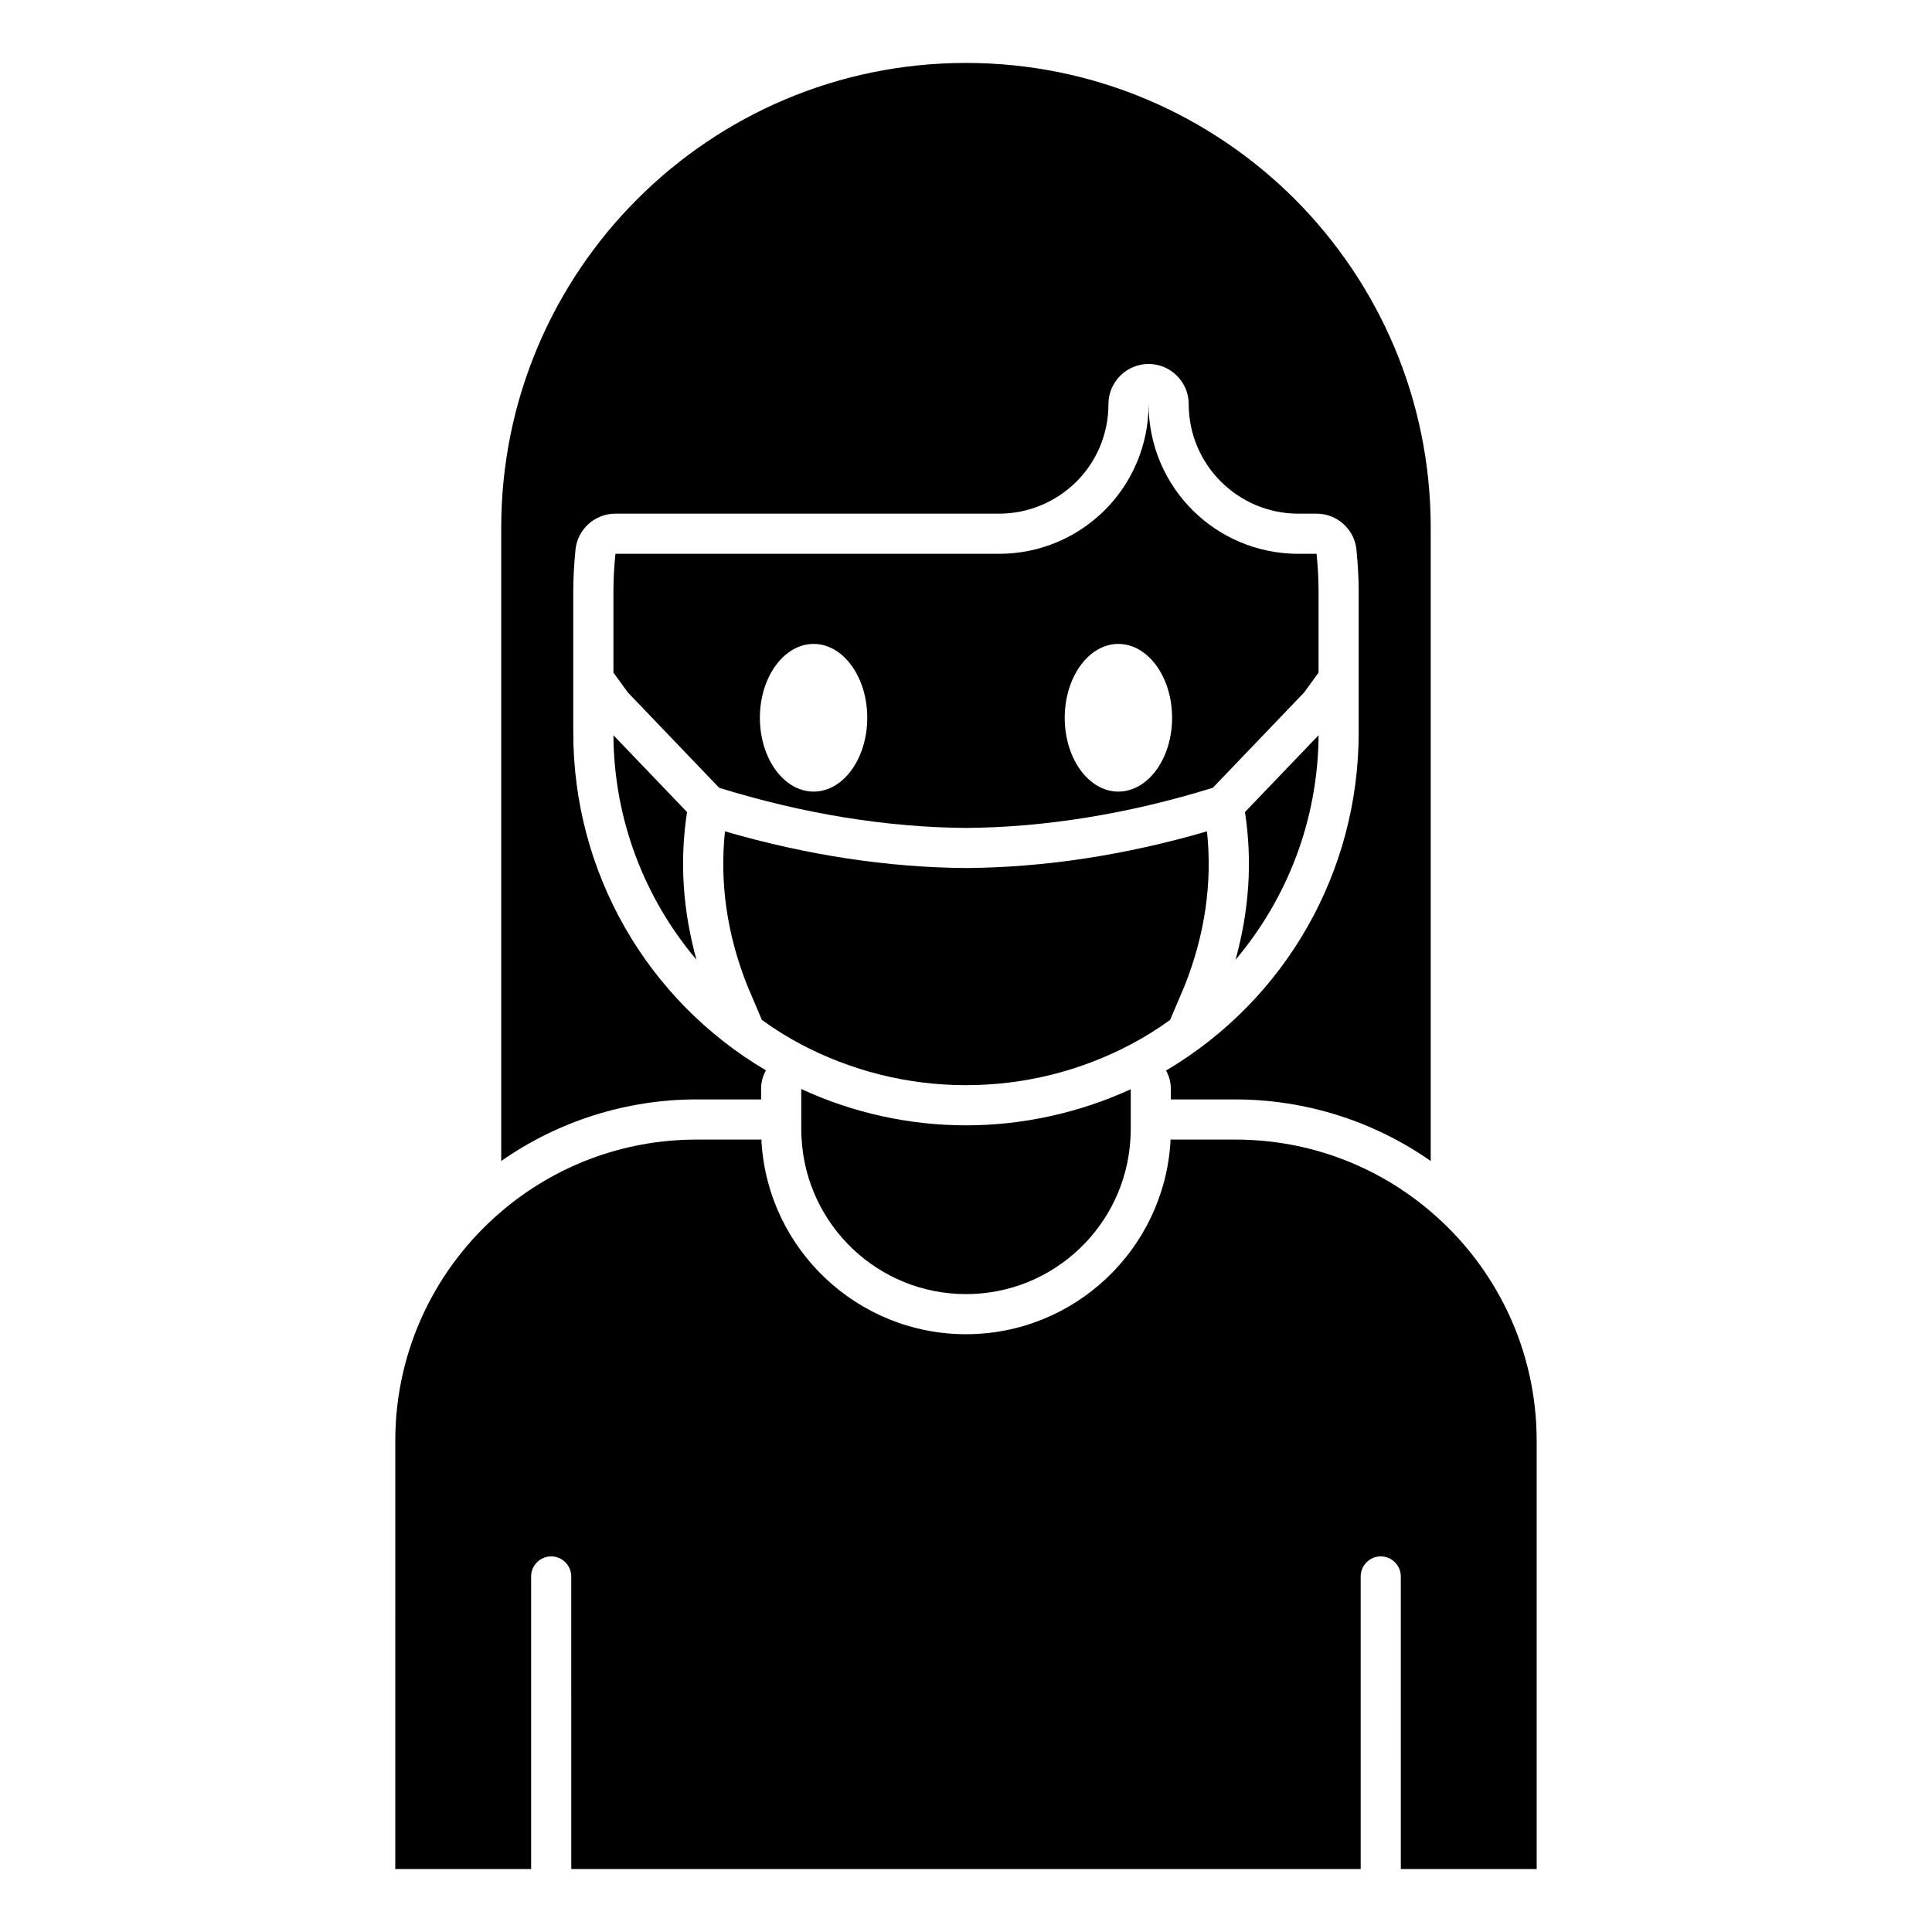 <?xml version="1.0" encoding="UTF-8"?>
<!-- Uploaded to: ICON Repo, www.svgrepo.com, Generator: ICON Repo Mixer Tools -->
<svg fill="#000000" width="800px" height="800px" version="1.1" viewBox="144 144 512 512" xmlns="http://www.w3.org/2000/svg">
 <g>
  <path d="m345.7 435.36v-2.766c0-1.754 0.426-3.457 1.277-4.945-31.641-18.668-51.055-52.543-51.055-89.5v-37.652c0-3.352 0.211-6.859 0.586-10.797 0.531-5.426 5.106-9.574 10.582-9.574h101.62c7.766 0 15.051-3.031 20.582-8.508 5.426-5.426 8.457-12.762 8.457-20.527 0-5.852 4.785-10.637 10.637-10.637 5.852 0 10.637 4.785 10.637 10.637 0 16.008 13.027 29.035 29.035 29.035h4.84c5.477 0 10.051 4.148 10.582 9.574 0.371 3.934 0.586 7.445 0.586 10.797v37.652c0 36.961-19.41 70.836-51.055 89.555 0.852 1.488 1.277 3.191 1.277 4.945v2.711h17.07c18.613 0 36.695 5.742 51.797 16.324v-167.84c0-34.035-13.773-64.773-36.055-87.109-22.336-22.281-53.074-36.055-87.109-36.055-68.016 0-123.16 55.148-123.16 123.16v167.84c15.102-10.582 33.184-16.324 51.797-16.324z"/>
  <path d="m523.16 465.09c-13.934-11.914-32.016-19.09-51.797-19.09h-17.176v0.586c-1.758 28.609-25.527 50.996-54.191 50.996s-52.434-22.387-54.191-50.945v-0.637h-17.176c-19.781 0-37.863 7.18-51.797 19.09-17.176 14.625-28.078 36.43-28.078 60.73l-0.004 113.49h36.004v-77.535c0-2.926 2.394-5.316 5.316-5.316 2.926 0 5.316 2.394 5.316 5.316l0.004 77.535h209.21l-0.004-77.535c0-2.926 2.394-5.316 5.316-5.316 2.926 0 5.316 2.394 5.316 5.316l0.004 77.535h36.004v-113.49c0-24.301-10.902-46.105-28.078-60.73z"/>
  <path d="m356.34 432.6v10.688c0 0.902 0.055 1.809 0.105 2.711 1.387 22.816 20.371 40.953 43.559 40.953s42.172-18.133 43.555-40.949c0.055-0.902 0.105-1.809 0.105-2.711v-10.637c-13.668 6.273-28.664 9.57-43.66 9.57-15.051 0-29.996-3.297-43.664-9.625z"/>
  <path d="m493.44 338.84-19.516 20.367c2.019 13.027 1.117 26.109-2.5 39.141 13.609-16.113 21.855-36.852 22.016-59.508z"/>
  <path d="m454.08 414.3 3.828-8.988c5.426-13.613 7.391-27.336 5.957-41-21.699 6.328-43.129 9.574-63.816 9.73-20.793-0.16-42.227-3.402-63.922-9.73-1.438 13.668 0.531 27.387 5.957 41l3.828 8.988c3.297 2.394 6.809 4.574 10.422 6.488 13.031 6.859 27.867 10.793 43.664 10.793 15.793 0 30.633-3.934 43.66-10.797 3.617-1.91 7.125-4.094 10.422-6.484z"/>
  <path d="m400.05 363.41c21.008-0.16 43.023-3.723 65.359-10.637l24.195-25.262 3.828-5.266v-21.75c0-3.297-0.211-6.543-0.531-9.73h-4.84c-21.91 0-39.672-17.711-39.672-39.672 0 10.953-4.414 20.898-11.594 28.078-7.231 7.18-17.07 11.594-28.078 11.594h-101.62c-0.32 3.191-0.531 6.434-0.531 9.73v21.75l3.828 5.266 24.195 25.262c22.336 6.914 44.352 10.477 65.465 10.637zm40.312-48.766c7.871 0 14.254 8.773 14.254 19.57 0 10.848-6.383 19.57-14.254 19.57-7.816 0-14.199-8.723-14.199-19.57 0-10.797 6.379-19.57 14.199-19.57zm-80.727 0c7.816 0 14.199 8.773 14.199 19.57 0 10.848-6.383 19.57-14.199 19.57-7.871 0-14.254-8.723-14.254-19.57 0-10.797 6.383-19.57 14.254-19.57z"/>
  <path d="m306.56 338.84c0.16 22.656 8.402 43.395 22.016 59.508-3.617-13.027-4.519-26.109-2.5-39.141z"/>
 </g>
</svg>